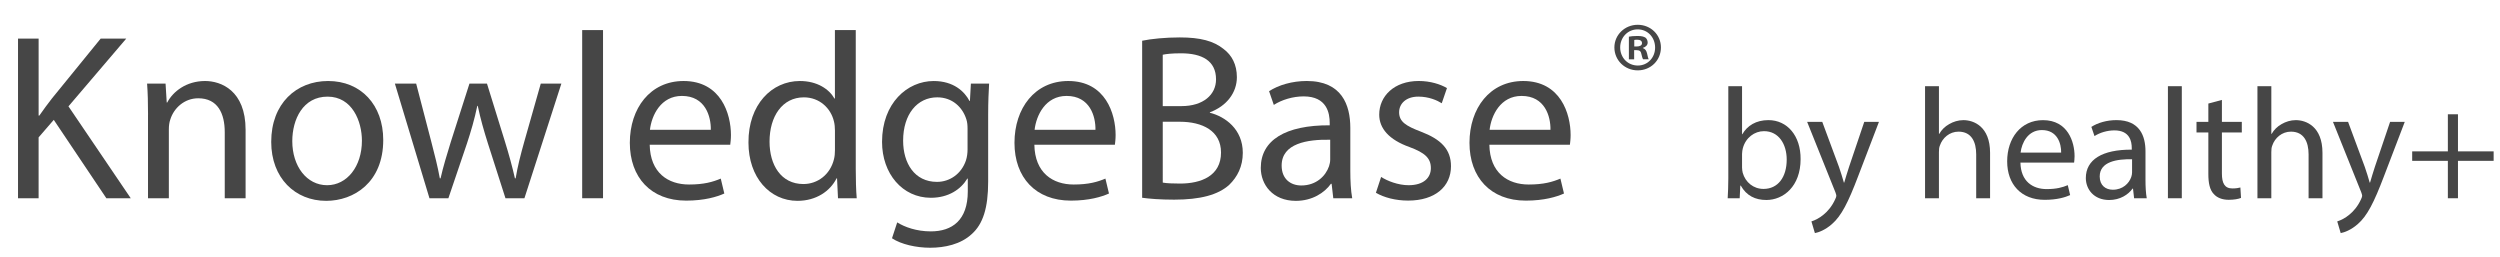 <?xml version="1.0" encoding="utf-8"?>
<!-- Generator: Adobe Illustrator 21.1.0, SVG Export Plug-In . SVG Version: 6.00 Build 0)  -->
<svg version="1.1" id="Ebene_1" xmlns="http://www.w3.org/2000/svg" xmlns:xlink="http://www.w3.org/1999/xlink" x="0px" y="0px"
	 viewBox="0 0 158.322 16.305" enable-background="new 0 0 158.322 16.305" xml:space="preserve">
<g>
	<path fill="#464646" d="M1.141,2.445h1.305V7.32H2.49C2.76,6.93,3.03,6.57,3.285,6.24l3.09-3.795h1.62l-3.66,4.29l3.945,5.819
		H6.735L3.405,7.59L2.445,8.7v3.854H1.141V2.445z"/>
	<path fill="#464646" d="M9.375,7.26c0-0.75-0.015-1.365-0.06-1.965h1.17l0.074,1.2h0.03c0.36-0.69,1.2-1.365,2.4-1.365
		c1.005,0,2.564,0.6,2.564,3.09v4.335h-1.32V8.37c0-1.17-0.435-2.146-1.68-2.146c-0.87,0-1.545,0.615-1.77,1.351
		c-0.061,0.165-0.09,0.39-0.09,0.614v4.365h-1.32V7.26z"/>
	<path fill="#464646" d="M24.27,8.865c0,2.685-1.859,3.854-3.614,3.854c-1.965,0-3.48-1.44-3.48-3.735
		c0-2.43,1.59-3.854,3.601-3.854C22.86,5.13,24.27,6.645,24.27,8.865z M18.51,8.939c0,1.59,0.915,2.79,2.205,2.79
		c1.26,0,2.205-1.185,2.205-2.819c0-1.23-0.615-2.79-2.175-2.79S18.51,7.56,18.51,8.939z"/>
	<path fill="#464646" d="M26.355,5.295l0.96,3.689c0.21,0.811,0.404,1.561,0.539,2.311H27.9C28.065,10.56,28.305,9.78,28.545,9
		l1.185-3.705h1.11l1.125,3.63c0.27,0.87,0.479,1.635,0.645,2.37h0.045c0.12-0.735,0.315-1.5,0.556-2.355l1.035-3.645h1.305
		l-2.34,7.26h-1.2l-1.11-3.465c-0.255-0.81-0.465-1.53-0.645-2.385h-0.03c-0.18,0.87-0.404,1.62-0.66,2.399l-1.17,3.45h-1.199
		l-2.19-7.26H26.355z"/>
	<path fill="#464646" d="M36.869,1.905h1.32v10.649h-1.32V1.905z"/>
	<path fill="#464646" d="M41.145,9.165c0.03,1.785,1.17,2.52,2.49,2.52c0.944,0,1.515-0.165,2.01-0.375l0.225,0.945
		c-0.465,0.21-1.26,0.45-2.415,0.45c-2.234,0-3.569-1.471-3.569-3.66c0-2.19,1.29-3.915,3.404-3.915c2.37,0,3,2.085,3,3.42
		c0,0.271-0.029,0.48-0.045,0.615H41.145z M45.015,8.22c0.015-0.84-0.345-2.145-1.83-2.145c-1.335,0-1.92,1.229-2.025,2.145H45.015z
		"/>
	<path fill="#464646" d="M54.194,1.905v8.774c0,0.646,0.016,1.38,0.061,1.875h-1.186l-0.06-1.26h-0.03
		c-0.405,0.81-1.29,1.425-2.475,1.425c-1.755,0-3.105-1.485-3.105-3.689c-0.015-2.415,1.485-3.9,3.255-3.9
		c1.11,0,1.86,0.525,2.19,1.11h0.03V1.905H54.194z M52.875,8.25c0-0.165-0.016-0.39-0.061-0.555c-0.195-0.841-0.915-1.53-1.905-1.53
		c-1.364,0-2.175,1.2-2.175,2.805c0,1.47,0.721,2.685,2.146,2.685c0.885,0,1.694-0.585,1.935-1.574
		c0.045-0.181,0.061-0.36,0.061-0.57V8.25z"/>
	<path fill="#464646" d="M62.639,5.295c-0.029,0.525-0.06,1.11-0.06,1.995v4.215c0,1.665-0.33,2.685-1.035,3.314
		c-0.705,0.66-1.725,0.87-2.64,0.87c-0.87,0-1.83-0.21-2.415-0.6l0.33-1.005c0.479,0.3,1.229,0.569,2.13,0.569
		c1.35,0,2.34-0.705,2.34-2.534V11.31h-0.03c-0.404,0.675-1.185,1.215-2.31,1.215c-1.8,0-3.09-1.529-3.09-3.54
		c0-2.459,1.604-3.854,3.27-3.854c1.26,0,1.95,0.66,2.266,1.26h0.029l0.061-1.095H62.639z M61.274,8.16
		c0-0.226-0.016-0.42-0.075-0.601c-0.24-0.765-0.885-1.395-1.845-1.395c-1.261,0-2.16,1.064-2.16,2.745
		c0,1.425,0.72,2.609,2.145,2.609c0.811,0,1.545-0.51,1.83-1.35c0.075-0.226,0.105-0.48,0.105-0.705V8.16z"/>
	<path fill="#464646" d="M65.505,9.165c0.029,1.785,1.17,2.52,2.489,2.52c0.945,0,1.516-0.165,2.01-0.375l0.226,0.945
		c-0.465,0.21-1.26,0.45-2.415,0.45c-2.235,0-3.57-1.471-3.57-3.66c0-2.19,1.29-3.915,3.405-3.915c2.37,0,3,2.085,3,3.42
		c0,0.271-0.03,0.48-0.045,0.615H65.505z M69.374,8.22c0.016-0.84-0.345-2.145-1.83-2.145c-1.335,0-1.92,1.229-2.024,2.145H69.374z"
		/>
</g>
<g>
	<path fill="#464646" d="M72.33,2.58c0.57-0.12,1.47-0.21,2.385-0.21c1.305,0,2.146,0.225,2.775,0.735
		c0.524,0.39,0.84,0.989,0.84,1.784c0,0.976-0.646,1.83-1.71,2.221V7.14c0.96,0.24,2.085,1.035,2.085,2.535
		c0,0.87-0.345,1.53-0.855,2.025c-0.705,0.645-1.845,0.944-3.494,0.944c-0.9,0-1.591-0.06-2.025-0.12V2.58z M73.635,6.72h1.186
		c1.38,0,2.189-0.72,2.189-1.694c0-1.186-0.899-1.65-2.22-1.65c-0.6,0-0.945,0.045-1.155,0.09V6.72z M73.635,11.564
		c0.255,0.045,0.63,0.061,1.096,0.061c1.35,0,2.595-0.495,2.595-1.965c0-1.38-1.186-1.95-2.61-1.95h-1.08V11.564z"/>
	<path fill="#464646" d="M84.435,12.555L84.33,11.64h-0.045c-0.405,0.57-1.186,1.08-2.22,1.08c-1.471,0-2.221-1.035-2.221-2.085
		c0-1.755,1.561-2.715,4.365-2.7V7.785c0-0.601-0.165-1.681-1.65-1.681c-0.675,0-1.38,0.211-1.89,0.54l-0.3-0.869
		c0.6-0.391,1.47-0.646,2.385-0.646c2.22,0,2.76,1.515,2.76,2.97v2.715c0,0.63,0.03,1.245,0.12,1.74H84.435z M84.24,8.85
		c-1.44-0.029-3.075,0.226-3.075,1.635c0,0.855,0.57,1.261,1.245,1.261c0.944,0,1.545-0.601,1.755-1.216
		c0.045-0.135,0.075-0.284,0.075-0.42V8.85z"/>
	<path fill="#464646" d="M87.465,11.205c0.391,0.255,1.08,0.524,1.74,0.524c0.96,0,1.41-0.479,1.41-1.08
		c0-0.63-0.375-0.975-1.351-1.335c-1.305-0.465-1.92-1.185-1.92-2.055c0-1.17,0.945-2.13,2.505-2.13c0.735,0,1.38,0.21,1.785,0.45
		l-0.33,0.96c-0.285-0.18-0.81-0.42-1.484-0.42c-0.78,0-1.216,0.45-1.216,0.99c0,0.6,0.436,0.869,1.381,1.229
		c1.26,0.48,1.904,1.11,1.904,2.189c0,1.275-0.99,2.176-2.715,2.176c-0.795,0-1.53-0.195-2.04-0.495L87.465,11.205z"/>
	<path fill="#464646" d="M94.32,9.165c0.029,1.785,1.17,2.52,2.489,2.52c0.945,0,1.516-0.165,2.01-0.375l0.226,0.945
		c-0.465,0.21-1.26,0.45-2.415,0.45c-2.235,0-3.57-1.471-3.57-3.66c0-2.19,1.29-3.915,3.405-3.915c2.37,0,3,2.085,3,3.42
		c0,0.271-0.03,0.48-0.045,0.615H94.32z M98.189,8.22c0.016-0.84-0.345-2.145-1.83-2.145c-1.335,0-1.92,1.229-2.024,2.145H98.189z"
		/>
</g>
<g>
	<path fill="#464646" d="M105.185,3.004c0,0.813-0.639,1.452-1.47,1.452c-0.821,0-1.478-0.639-1.478-1.452
		c0-0.795,0.656-1.434,1.478-1.434C104.546,1.57,105.185,2.209,105.185,3.004z M102.604,3.004c0,0.639,0.473,1.146,1.119,1.146
		c0.63,0,1.093-0.507,1.093-1.137c0-0.638-0.463-1.153-1.102-1.153C103.077,1.859,102.604,2.375,102.604,3.004z M103.488,3.756
		h-0.333V2.322c0.132-0.026,0.315-0.044,0.551-0.044c0.271,0,0.394,0.044,0.499,0.105c0.078,0.061,0.14,0.175,0.14,0.314
		c0,0.157-0.122,0.28-0.297,0.332v0.018c0.14,0.053,0.218,0.157,0.262,0.35c0.044,0.219,0.07,0.307,0.105,0.358h-0.358
		c-0.044-0.052-0.07-0.184-0.114-0.35c-0.026-0.157-0.113-0.228-0.297-0.228h-0.157V3.756z M103.497,2.943h0.157
		c0.184,0,0.332-0.062,0.332-0.21c0-0.131-0.097-0.219-0.306-0.219c-0.088,0-0.149,0.009-0.184,0.018V2.943z"/>
</g>
<g>
	<path fill="#464646" d="M109.412,12.555c0.021-0.33,0.04-0.819,0.04-1.249V5.459h0.87v3.038h0.02c0.31-0.54,0.87-0.89,1.649-0.89
		c1.199,0,2.049,0.999,2.039,2.469c0,1.729-1.09,2.589-2.169,2.589c-0.7,0-1.26-0.271-1.619-0.91h-0.03l-0.04,0.8H109.412z
		 M110.322,10.616c0,0.109,0.02,0.22,0.04,0.319c0.17,0.609,0.68,1.029,1.319,1.029c0.919,0,1.469-0.749,1.469-1.858
		c0-0.97-0.5-1.8-1.439-1.8c-0.6,0-1.159,0.41-1.339,1.08c-0.021,0.1-0.05,0.22-0.05,0.359V10.616z"/>
	<path fill="#464646" d="M115.402,7.718l1.06,2.858c0.109,0.319,0.229,0.699,0.31,0.989h0.02c0.091-0.29,0.19-0.66,0.311-1.01
		l0.959-2.838h0.93l-1.319,3.447c-0.63,1.659-1.06,2.509-1.659,3.028c-0.43,0.38-0.859,0.53-1.079,0.57l-0.22-0.74
		c0.22-0.069,0.51-0.209,0.77-0.43c0.239-0.189,0.539-0.529,0.739-0.979c0.04-0.09,0.07-0.159,0.07-0.21
		c0-0.05-0.021-0.119-0.061-0.229l-1.789-4.457H115.402z"/>
	<path fill="#464646" d="M121.912,5.459h0.879v3.018h0.021c0.14-0.249,0.359-0.47,0.63-0.619c0.26-0.15,0.569-0.25,0.899-0.25
		c0.649,0,1.688,0.399,1.688,2.069v2.878h-0.879V9.776c0-0.779-0.29-1.439-1.119-1.439c-0.57,0-1.02,0.399-1.18,0.88
		c-0.05,0.12-0.061,0.25-0.061,0.42v2.918h-0.879V5.459z"/>
	<path fill="#464646" d="M127.952,10.296c0.02,1.189,0.779,1.679,1.659,1.679c0.63,0,1.009-0.109,1.339-0.249l0.15,0.629
		c-0.311,0.141-0.84,0.3-1.609,0.3c-1.489,0-2.379-0.979-2.379-2.438s0.859-2.608,2.269-2.608c1.579,0,1.999,1.39,1.999,2.278
		c0,0.181-0.02,0.32-0.029,0.41H127.952z M130.53,9.666c0.011-0.56-0.229-1.429-1.219-1.429c-0.89,0-1.279,0.819-1.35,1.429H130.53z
		"/>
	<path fill="#464646" d="M135.15,12.555l-0.069-0.609h-0.03c-0.271,0.38-0.79,0.72-1.479,0.72c-0.979,0-1.479-0.69-1.479-1.39
		c0-1.169,1.04-1.809,2.909-1.799V9.376c0-0.399-0.11-1.119-1.1-1.119c-0.45,0-0.92,0.141-1.26,0.36l-0.199-0.58
		c0.399-0.26,0.979-0.43,1.589-0.43c1.479,0,1.839,1.01,1.839,1.979v1.81c0,0.42,0.021,0.829,0.08,1.159H135.15z M135.021,10.086
		c-0.959-0.02-2.049,0.15-2.049,1.09c0,0.569,0.38,0.839,0.83,0.839c0.629,0,1.029-0.399,1.169-0.81
		c0.03-0.09,0.05-0.189,0.05-0.279V10.086z"/>
	<path fill="#464646" d="M137.292,5.459h0.879v7.096h-0.879V5.459z"/>
	<path fill="#464646" d="M140.711,6.328v1.39h1.26v0.669h-1.26v2.608c0,0.6,0.17,0.939,0.66,0.939c0.229,0,0.399-0.029,0.51-0.06
		l0.04,0.66c-0.17,0.069-0.44,0.119-0.78,0.119c-0.409,0-0.739-0.13-0.949-0.369c-0.25-0.26-0.34-0.69-0.34-1.26V8.387h-0.75V7.718
		h0.75v-1.16L140.711,6.328z"/>
	<path fill="#464646" d="M142.962,5.459h0.879v3.018h0.021c0.14-0.249,0.359-0.47,0.63-0.619c0.26-0.15,0.569-0.25,0.899-0.25
		c0.649,0,1.688,0.399,1.688,2.069v2.878H146.2V9.776c0-0.779-0.29-1.439-1.119-1.439c-0.57,0-1.02,0.399-1.18,0.88
		c-0.05,0.12-0.061,0.25-0.061,0.42v2.918h-0.879V5.459z"/>
	<path fill="#464646" d="M148.701,7.718l1.06,2.858c0.11,0.319,0.23,0.699,0.31,0.989h0.021c0.09-0.29,0.189-0.66,0.31-1.01
		l0.96-2.838h0.929l-1.318,3.447c-0.63,1.659-1.06,2.509-1.659,3.028c-0.43,0.38-0.86,0.53-1.08,0.57l-0.22-0.74
		c0.22-0.069,0.51-0.209,0.77-0.43c0.24-0.189,0.54-0.529,0.74-0.979c0.04-0.09,0.069-0.159,0.069-0.21
		c0-0.05-0.02-0.119-0.06-0.229l-1.789-4.457H148.701z"/>
	<path fill="#464646" d="M155.66,7.237v2.349h2.259v0.6h-2.259v2.369h-0.64v-2.369h-2.259v-0.6h2.259V7.237H155.66z"/>
</g>
</svg>
